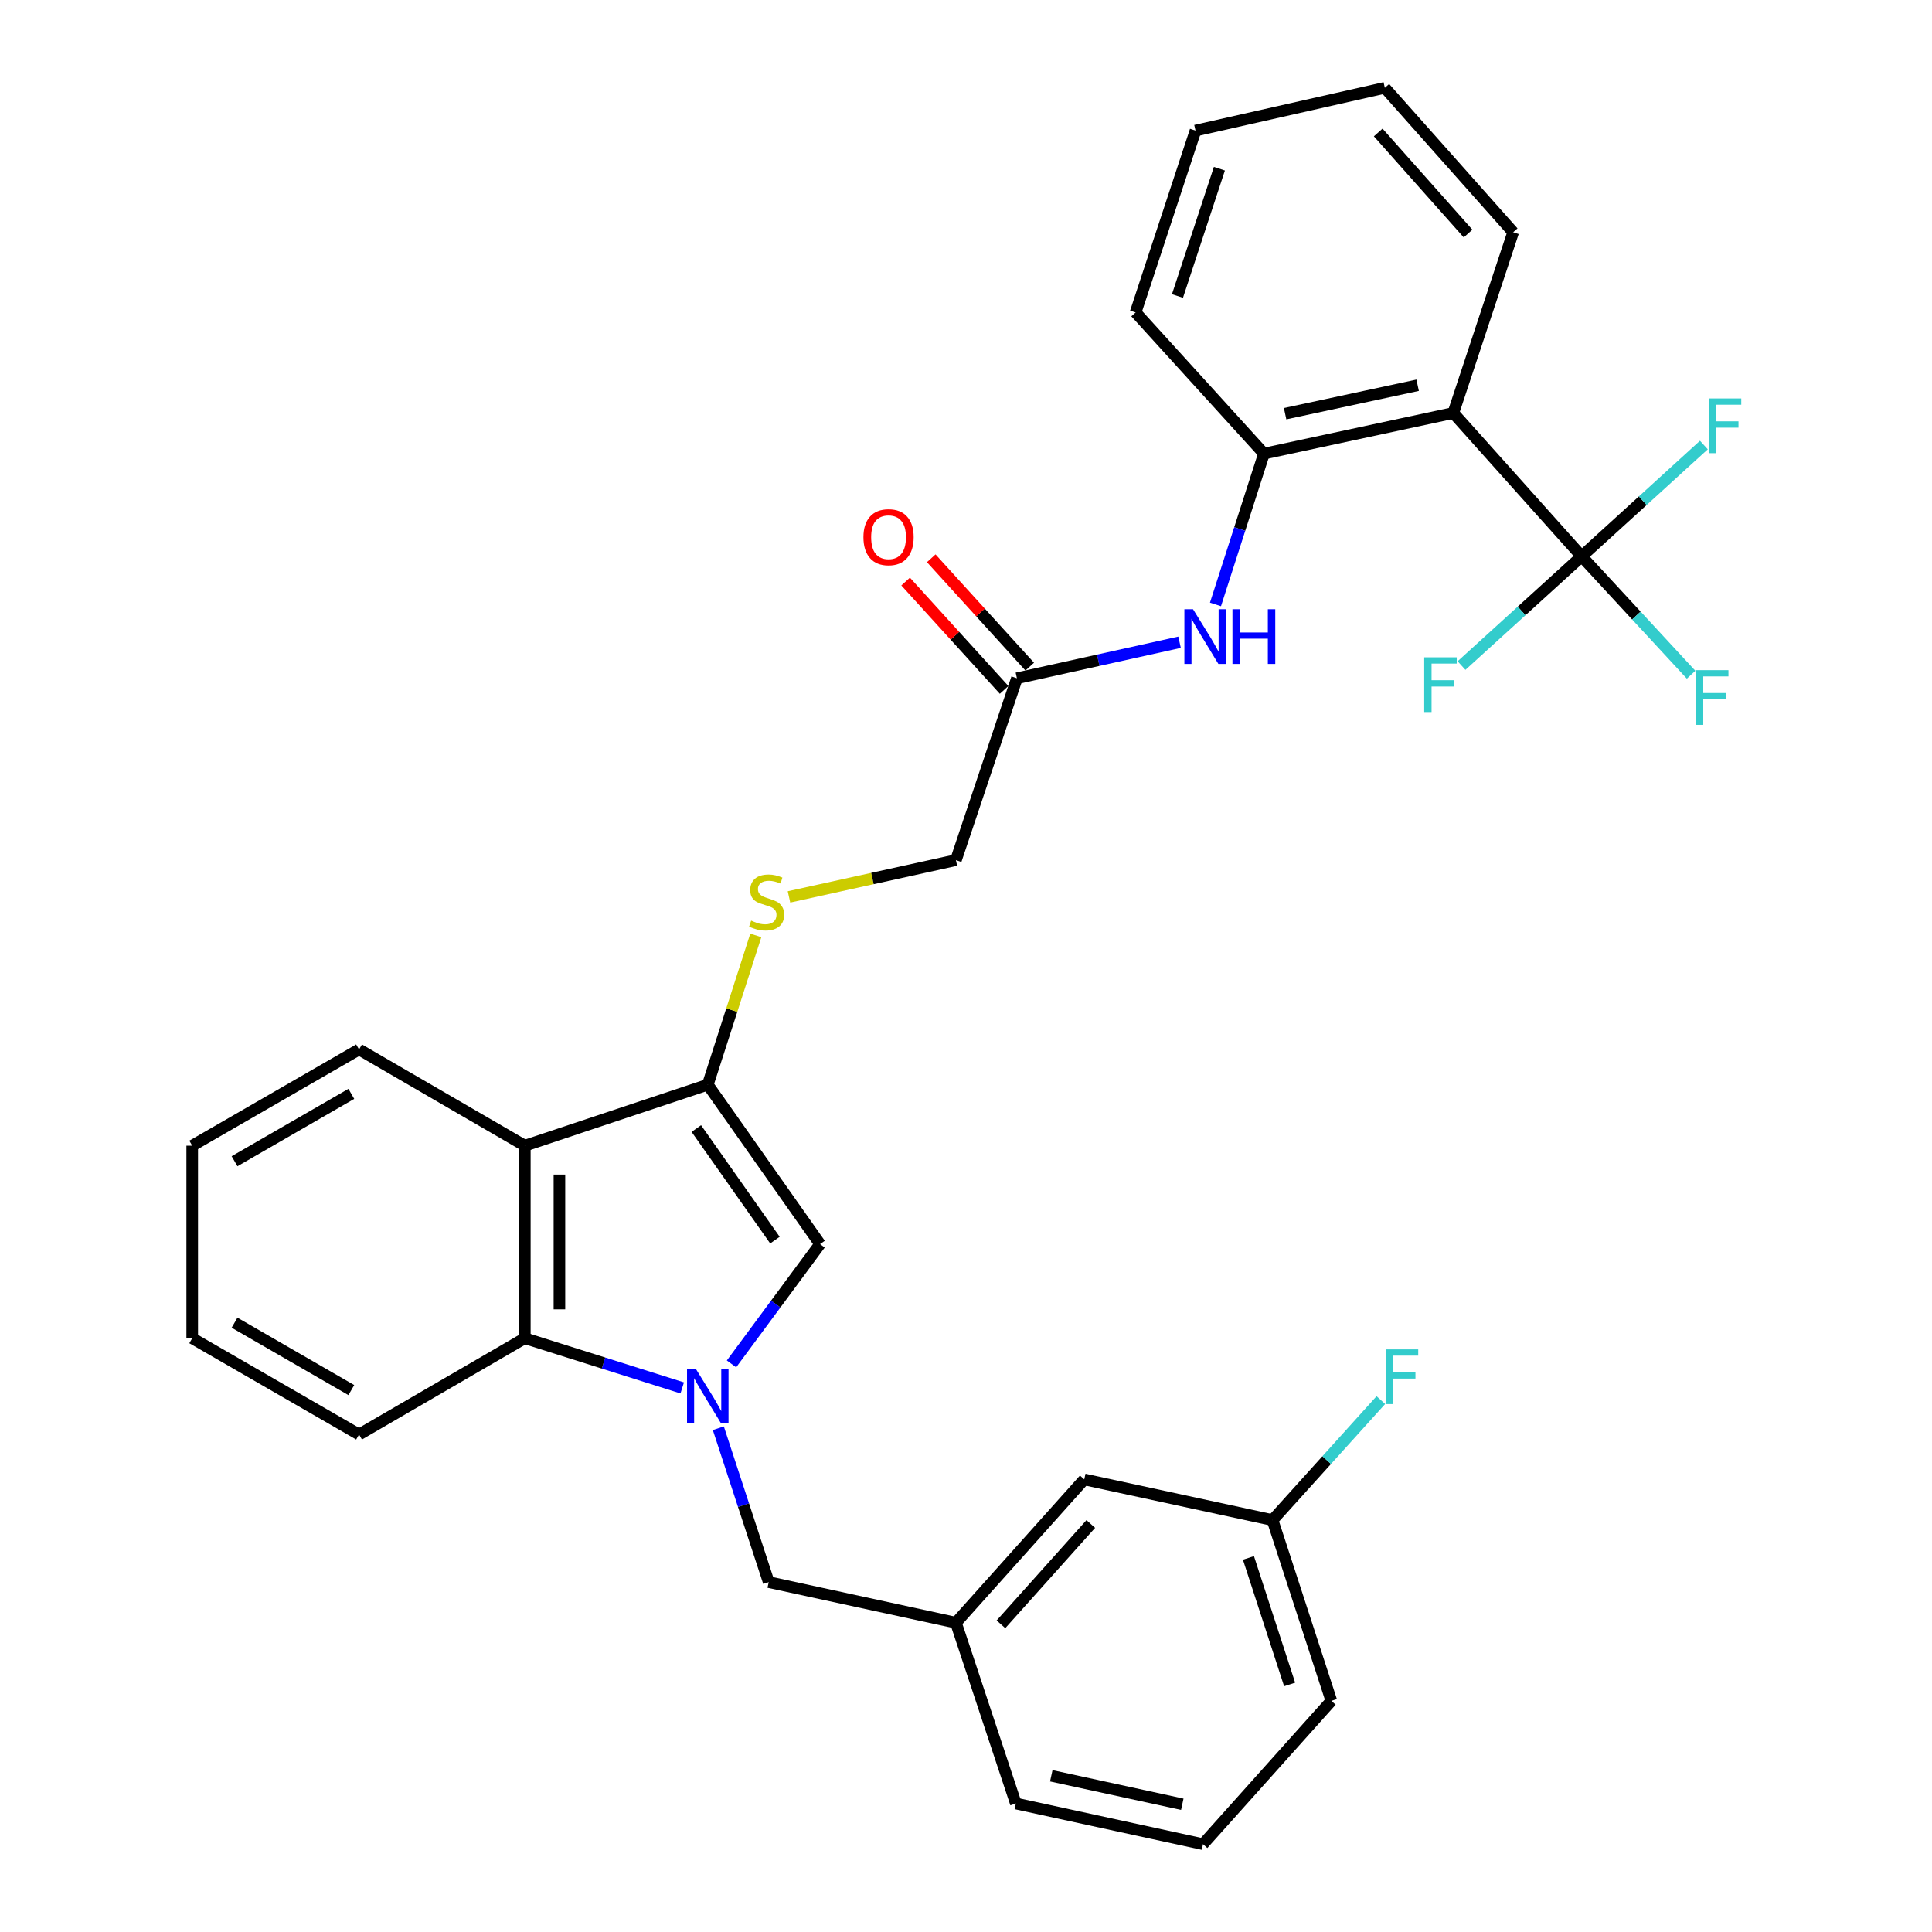 <?xml version='1.0' encoding='iso-8859-1'?>
<svg version='1.1' baseProfile='full'
              xmlns='http://www.w3.org/2000/svg'
                      xmlns:rdkit='http://www.rdkit.org/xml'
                      xmlns:xlink='http://www.w3.org/1999/xlink'
                  xml:space='preserve'
width='1000px' height='1000px' viewBox='0 0 1000 1000'>
<!-- END OF HEADER -->
<rect style='opacity:1.0;fill:#FFFFFF;stroke:none' width='1000' height='1000' x='0' y='0'> </rect>
<path class='bond-1' d='M 378.619,705.957 L 401.543,674.948' style='fill:none;fill-rule:evenodd;stroke:#0000FF;stroke-width:6px;stroke-linecap:butt;stroke-linejoin:miter;stroke-opacity:1' />
<path class='bond-1' d='M 401.543,674.948 L 424.467,643.939' style='fill:none;fill-rule:evenodd;stroke:#000000;stroke-width:6px;stroke-linecap:butt;stroke-linejoin:miter;stroke-opacity:1' />
<path class='bond-5' d='M 353.121,718.386 L 312.386,705.522' style='fill:none;fill-rule:evenodd;stroke:#0000FF;stroke-width:6px;stroke-linecap:butt;stroke-linejoin:miter;stroke-opacity:1' />
<path class='bond-5' d='M 312.386,705.522 L 271.651,692.659' style='fill:none;fill-rule:evenodd;stroke:#000000;stroke-width:6px;stroke-linecap:butt;stroke-linejoin:miter;stroke-opacity:1' />
<path class='bond-9' d='M 371.81,739.255 L 384.849,779.075' style='fill:none;fill-rule:evenodd;stroke:#0000FF;stroke-width:6px;stroke-linecap:butt;stroke-linejoin:miter;stroke-opacity:1' />
<path class='bond-9' d='M 384.849,779.075 L 397.888,818.895' style='fill:none;fill-rule:evenodd;stroke:#000000;stroke-width:6px;stroke-linecap:butt;stroke-linejoin:miter;stroke-opacity:1' />
<path class='bond-0' d='M 366.344,561.437 L 424.467,643.939' style='fill:none;fill-rule:evenodd;stroke:#000000;stroke-width:6px;stroke-linecap:butt;stroke-linejoin:miter;stroke-opacity:1' />
<path class='bond-0' d='M 360.42,584.128 L 401.106,641.88' style='fill:none;fill-rule:evenodd;stroke:#000000;stroke-width:6px;stroke-linecap:butt;stroke-linejoin:miter;stroke-opacity:1' />
<path class='bond-8' d='M 366.344,561.437 L 378.775,522.798' style='fill:none;fill-rule:evenodd;stroke:#000000;stroke-width:6px;stroke-linecap:butt;stroke-linejoin:miter;stroke-opacity:1' />
<path class='bond-8' d='M 378.775,522.798 L 391.206,484.159' style='fill:none;fill-rule:evenodd;stroke:#CCCC00;stroke-width:6px;stroke-linecap:butt;stroke-linejoin:miter;stroke-opacity:1' />
<path class='bond-31' d='M 366.344,561.437 L 271.651,593.011' style='fill:none;fill-rule:evenodd;stroke:#000000;stroke-width:6px;stroke-linecap:butt;stroke-linejoin:miter;stroke-opacity:1' />
<path class='bond-2' d='M 818.66,287.957 L 752.228,213.763' style='fill:none;fill-rule:evenodd;stroke:#000000;stroke-width:6px;stroke-linecap:butt;stroke-linejoin:miter;stroke-opacity:1' />
<path class='bond-13' d='M 818.66,287.957 L 846.985,318.593' style='fill:none;fill-rule:evenodd;stroke:#000000;stroke-width:6px;stroke-linecap:butt;stroke-linejoin:miter;stroke-opacity:1' />
<path class='bond-13' d='M 846.985,318.593 L 875.309,349.228' style='fill:none;fill-rule:evenodd;stroke:#33CCCC;stroke-width:6px;stroke-linecap:butt;stroke-linejoin:miter;stroke-opacity:1' />
<path class='bond-14' d='M 818.66,287.957 L 787.57,316.223' style='fill:none;fill-rule:evenodd;stroke:#000000;stroke-width:6px;stroke-linecap:butt;stroke-linejoin:miter;stroke-opacity:1' />
<path class='bond-14' d='M 787.57,316.223 L 756.48,344.489' style='fill:none;fill-rule:evenodd;stroke:#33CCCC;stroke-width:6px;stroke-linecap:butt;stroke-linejoin:miter;stroke-opacity:1' />
<path class='bond-15' d='M 818.66,287.957 L 850.293,259.154' style='fill:none;fill-rule:evenodd;stroke:#000000;stroke-width:6px;stroke-linecap:butt;stroke-linejoin:miter;stroke-opacity:1' />
<path class='bond-15' d='M 850.293,259.154 L 881.925,230.352' style='fill:none;fill-rule:evenodd;stroke:#33CCCC;stroke-width:6px;stroke-linecap:butt;stroke-linejoin:miter;stroke-opacity:1' />
<path class='bond-3' d='M 271.651,593.011 L 271.651,692.659' style='fill:none;fill-rule:evenodd;stroke:#000000;stroke-width:6px;stroke-linecap:butt;stroke-linejoin:miter;stroke-opacity:1' />
<path class='bond-3' d='M 289.563,607.958 L 289.563,677.711' style='fill:none;fill-rule:evenodd;stroke:#000000;stroke-width:6px;stroke-linecap:butt;stroke-linejoin:miter;stroke-opacity:1' />
<path class='bond-21' d='M 271.651,593.011 L 185.845,543.187' style='fill:none;fill-rule:evenodd;stroke:#000000;stroke-width:6px;stroke-linecap:butt;stroke-linejoin:miter;stroke-opacity:1' />
<path class='bond-4' d='M 752.228,213.763 L 654.232,234.8' style='fill:none;fill-rule:evenodd;stroke:#000000;stroke-width:6px;stroke-linecap:butt;stroke-linejoin:miter;stroke-opacity:1' />
<path class='bond-4' d='M 733.77,199.406 L 665.172,214.132' style='fill:none;fill-rule:evenodd;stroke:#000000;stroke-width:6px;stroke-linecap:butt;stroke-linejoin:miter;stroke-opacity:1' />
<path class='bond-20' d='M 752.228,213.763 L 783.215,120.195' style='fill:none;fill-rule:evenodd;stroke:#000000;stroke-width:6px;stroke-linecap:butt;stroke-linejoin:miter;stroke-opacity:1' />
<path class='bond-22' d='M 271.651,692.659 L 185.845,742.503' style='fill:none;fill-rule:evenodd;stroke:#000000;stroke-width:6px;stroke-linecap:butt;stroke-linejoin:miter;stroke-opacity:1' />
<path class='bond-6' d='M 654.232,234.8 L 641.68,273.822' style='fill:none;fill-rule:evenodd;stroke:#000000;stroke-width:6px;stroke-linecap:butt;stroke-linejoin:miter;stroke-opacity:1' />
<path class='bond-6' d='M 641.68,273.822 L 629.127,312.845' style='fill:none;fill-rule:evenodd;stroke:#0000FF;stroke-width:6px;stroke-linecap:butt;stroke-linejoin:miter;stroke-opacity:1' />
<path class='bond-23' d='M 654.232,234.8 L 587.79,161.72' style='fill:none;fill-rule:evenodd;stroke:#000000;stroke-width:6px;stroke-linecap:butt;stroke-linejoin:miter;stroke-opacity:1' />
<path class='bond-7' d='M 610.538,332.423 L 568.446,341.744' style='fill:none;fill-rule:evenodd;stroke:#0000FF;stroke-width:6px;stroke-linecap:butt;stroke-linejoin:miter;stroke-opacity:1' />
<path class='bond-7' d='M 568.446,341.744 L 526.354,351.065' style='fill:none;fill-rule:evenodd;stroke:#000000;stroke-width:6px;stroke-linecap:butt;stroke-linejoin:miter;stroke-opacity:1' />
<path class='bond-16' d='M 408.382,464.24 L 451.581,454.72' style='fill:none;fill-rule:evenodd;stroke:#CCCC00;stroke-width:6px;stroke-linecap:butt;stroke-linejoin:miter;stroke-opacity:1' />
<path class='bond-16' d='M 451.581,454.72 L 494.78,445.201' style='fill:none;fill-rule:evenodd;stroke:#000000;stroke-width:6px;stroke-linecap:butt;stroke-linejoin:miter;stroke-opacity:1' />
<path class='bond-12' d='M 397.888,818.895 L 494.78,839.912' style='fill:none;fill-rule:evenodd;stroke:#000000;stroke-width:6px;stroke-linecap:butt;stroke-linejoin:miter;stroke-opacity:1' />
<path class='bond-10' d='M 526.354,351.065 L 494.78,445.201' style='fill:none;fill-rule:evenodd;stroke:#000000;stroke-width:6px;stroke-linecap:butt;stroke-linejoin:miter;stroke-opacity:1' />
<path class='bond-11' d='M 532.981,345.042 L 507.495,317.002' style='fill:none;fill-rule:evenodd;stroke:#000000;stroke-width:6px;stroke-linecap:butt;stroke-linejoin:miter;stroke-opacity:1' />
<path class='bond-11' d='M 507.495,317.002 L 482.009,288.962' style='fill:none;fill-rule:evenodd;stroke:#FF0000;stroke-width:6px;stroke-linecap:butt;stroke-linejoin:miter;stroke-opacity:1' />
<path class='bond-11' d='M 519.726,357.089 L 494.24,329.049' style='fill:none;fill-rule:evenodd;stroke:#000000;stroke-width:6px;stroke-linecap:butt;stroke-linejoin:miter;stroke-opacity:1' />
<path class='bond-11' d='M 494.24,329.049 L 468.754,301.01' style='fill:none;fill-rule:evenodd;stroke:#FF0000;stroke-width:6px;stroke-linecap:butt;stroke-linejoin:miter;stroke-opacity:1' />
<path class='bond-17' d='M 494.78,839.912 L 561.212,765.738' style='fill:none;fill-rule:evenodd;stroke:#000000;stroke-width:6px;stroke-linecap:butt;stroke-linejoin:miter;stroke-opacity:1' />
<path class='bond-17' d='M 518.087,840.735 L 564.589,788.814' style='fill:none;fill-rule:evenodd;stroke:#000000;stroke-width:6px;stroke-linecap:butt;stroke-linejoin:miter;stroke-opacity:1' />
<path class='bond-25' d='M 494.78,839.912 L 525.806,933.499' style='fill:none;fill-rule:evenodd;stroke:#000000;stroke-width:6px;stroke-linecap:butt;stroke-linejoin:miter;stroke-opacity:1' />
<path class='bond-18' d='M 561.212,765.738 L 658.66,786.794' style='fill:none;fill-rule:evenodd;stroke:#000000;stroke-width:6px;stroke-linecap:butt;stroke-linejoin:miter;stroke-opacity:1' />
<path class='bond-19' d='M 658.66,786.794 L 686.695,755.744' style='fill:none;fill-rule:evenodd;stroke:#000000;stroke-width:6px;stroke-linecap:butt;stroke-linejoin:miter;stroke-opacity:1' />
<path class='bond-19' d='M 686.695,755.744 L 714.731,724.694' style='fill:none;fill-rule:evenodd;stroke:#33CCCC;stroke-width:6px;stroke-linecap:butt;stroke-linejoin:miter;stroke-opacity:1' />
<path class='bond-33' d='M 658.66,786.794 L 689.11,880.362' style='fill:none;fill-rule:evenodd;stroke:#000000;stroke-width:6px;stroke-linecap:butt;stroke-linejoin:miter;stroke-opacity:1' />
<path class='bond-33' d='M 646.195,806.372 L 667.51,871.869' style='fill:none;fill-rule:evenodd;stroke:#000000;stroke-width:6px;stroke-linecap:butt;stroke-linejoin:miter;stroke-opacity:1' />
<path class='bond-34' d='M 783.215,120.195 L 716.783,45.455' style='fill:none;fill-rule:evenodd;stroke:#000000;stroke-width:6px;stroke-linecap:butt;stroke-linejoin:miter;stroke-opacity:1' />
<path class='bond-34' d='M 759.863,120.884 L 713.36,68.565' style='fill:none;fill-rule:evenodd;stroke:#000000;stroke-width:6px;stroke-linecap:butt;stroke-linejoin:miter;stroke-opacity:1' />
<path class='bond-32' d='M 185.845,543.187 L 99.492,593.011' style='fill:none;fill-rule:evenodd;stroke:#000000;stroke-width:6px;stroke-linecap:butt;stroke-linejoin:miter;stroke-opacity:1' />
<path class='bond-32' d='M 181.844,566.175 L 121.396,601.051' style='fill:none;fill-rule:evenodd;stroke:#000000;stroke-width:6px;stroke-linecap:butt;stroke-linejoin:miter;stroke-opacity:1' />
<path class='bond-29' d='M 185.845,742.503 L 99.492,692.659' style='fill:none;fill-rule:evenodd;stroke:#000000;stroke-width:6px;stroke-linecap:butt;stroke-linejoin:miter;stroke-opacity:1' />
<path class='bond-29' d='M 181.846,719.513 L 121.399,684.622' style='fill:none;fill-rule:evenodd;stroke:#000000;stroke-width:6px;stroke-linecap:butt;stroke-linejoin:miter;stroke-opacity:1' />
<path class='bond-30' d='M 587.79,161.72 L 618.797,67.595' style='fill:none;fill-rule:evenodd;stroke:#000000;stroke-width:6px;stroke-linecap:butt;stroke-linejoin:miter;stroke-opacity:1' />
<path class='bond-30' d='M 609.454,153.206 L 631.158,87.318' style='fill:none;fill-rule:evenodd;stroke:#000000;stroke-width:6px;stroke-linecap:butt;stroke-linejoin:miter;stroke-opacity:1' />
<path class='bond-24' d='M 622.678,954.545 L 525.806,933.499' style='fill:none;fill-rule:evenodd;stroke:#000000;stroke-width:6px;stroke-linecap:butt;stroke-linejoin:miter;stroke-opacity:1' />
<path class='bond-24' d='M 611.95,933.885 L 544.14,919.153' style='fill:none;fill-rule:evenodd;stroke:#000000;stroke-width:6px;stroke-linecap:butt;stroke-linejoin:miter;stroke-opacity:1' />
<path class='bond-26' d='M 622.678,954.545 L 689.11,880.362' style='fill:none;fill-rule:evenodd;stroke:#000000;stroke-width:6px;stroke-linecap:butt;stroke-linejoin:miter;stroke-opacity:1' />
<path class='bond-27' d='M 716.783,45.455 L 618.797,67.595' style='fill:none;fill-rule:evenodd;stroke:#000000;stroke-width:6px;stroke-linecap:butt;stroke-linejoin:miter;stroke-opacity:1' />
<path class='bond-28' d='M 99.492,593.011 L 99.492,692.659' style='fill:none;fill-rule:evenodd;stroke:#000000;stroke-width:6px;stroke-linecap:butt;stroke-linejoin:miter;stroke-opacity:1' />
<path  class='atom-0' d='M 360.084 708.401
L 369.364 723.401
Q 370.284 724.881, 371.764 727.561
Q 373.244 730.241, 373.324 730.401
L 373.324 708.401
L 377.084 708.401
L 377.084 736.721
L 373.204 736.721
L 363.244 720.321
Q 362.084 718.401, 360.844 716.201
Q 359.644 714.001, 359.284 713.321
L 359.284 736.721
L 355.604 736.721
L 355.604 708.401
L 360.084 708.401
' fill='#0000FF'/>
<path  class='atom-8' d='M 617.513 315.332
L 626.793 330.332
Q 627.713 331.812, 629.193 334.492
Q 630.673 337.172, 630.753 337.332
L 630.753 315.332
L 634.513 315.332
L 634.513 343.652
L 630.633 343.652
L 620.673 327.252
Q 619.513 325.332, 618.273 323.132
Q 617.073 320.932, 616.713 320.252
L 616.713 343.652
L 613.033 343.652
L 613.033 315.332
L 617.513 315.332
' fill='#0000FF'/>
<path  class='atom-8' d='M 637.913 315.332
L 641.753 315.332
L 641.753 327.372
L 656.233 327.372
L 656.233 315.332
L 660.073 315.332
L 660.073 343.652
L 656.233 343.652
L 656.233 330.572
L 641.753 330.572
L 641.753 343.652
L 637.913 343.652
L 637.913 315.332
' fill='#0000FF'/>
<path  class='atom-9' d='M 388.793 476.514
Q 389.113 476.634, 390.433 477.194
Q 391.753 477.754, 393.193 478.114
Q 394.673 478.434, 396.113 478.434
Q 398.793 478.434, 400.353 477.154
Q 401.913 475.834, 401.913 473.554
Q 401.913 471.994, 401.113 471.034
Q 400.353 470.074, 399.153 469.554
Q 397.953 469.034, 395.953 468.434
Q 393.433 467.674, 391.913 466.954
Q 390.433 466.234, 389.353 464.714
Q 388.313 463.194, 388.313 460.634
Q 388.313 457.074, 390.713 454.874
Q 393.153 452.674, 397.953 452.674
Q 401.233 452.674, 404.953 454.234
L 404.033 457.314
Q 400.633 455.914, 398.073 455.914
Q 395.313 455.914, 393.793 457.074
Q 392.273 458.194, 392.313 460.154
Q 392.313 461.674, 393.073 462.594
Q 393.873 463.514, 394.993 464.034
Q 396.153 464.554, 398.073 465.154
Q 400.633 465.954, 402.153 466.754
Q 403.673 467.554, 404.753 469.194
Q 405.873 470.794, 405.873 473.554
Q 405.873 477.474, 403.233 479.594
Q 400.633 481.674, 396.273 481.674
Q 393.753 481.674, 391.833 481.114
Q 389.953 480.594, 387.713 479.674
L 388.793 476.514
' fill='#CCCC00'/>
<path  class='atom-12' d='M 446.912 278.046
Q 446.912 271.246, 450.272 267.446
Q 453.632 263.646, 459.912 263.646
Q 466.192 263.646, 469.552 267.446
Q 472.912 271.246, 472.912 278.046
Q 472.912 284.926, 469.512 288.846
Q 466.112 292.726, 459.912 292.726
Q 453.672 292.726, 450.272 288.846
Q 446.912 284.966, 446.912 278.046
M 459.912 289.526
Q 464.232 289.526, 466.552 286.646
Q 468.912 283.726, 468.912 278.046
Q 468.912 272.486, 466.552 269.686
Q 464.232 266.846, 459.912 266.846
Q 455.592 266.846, 453.232 269.646
Q 450.912 272.446, 450.912 278.046
Q 450.912 283.766, 453.232 286.646
Q 455.592 289.526, 459.912 289.526
' fill='#FF0000'/>
<path  class='atom-14' d='M 877.797 346.866
L 894.637 346.866
L 894.637 350.106
L 881.597 350.106
L 881.597 358.706
L 893.197 358.706
L 893.197 361.986
L 881.597 361.986
L 881.597 375.186
L 877.797 375.186
L 877.797 346.866
' fill='#33CCCC'/>
<path  class='atom-15' d='M 737.171 340.229
L 754.011 340.229
L 754.011 343.469
L 740.971 343.469
L 740.971 352.069
L 752.571 352.069
L 752.571 355.349
L 740.971 355.349
L 740.971 368.549
L 737.171 368.549
L 737.171 340.229
' fill='#33CCCC'/>
<path  class='atom-16' d='M 884.434 206.241
L 901.274 206.241
L 901.274 209.481
L 888.234 209.481
L 888.234 218.081
L 899.834 218.081
L 899.834 221.361
L 888.234 221.361
L 888.234 234.561
L 884.434 234.561
L 884.434 206.241
' fill='#33CCCC'/>
<path  class='atom-20' d='M 717.23 698.44
L 734.07 698.44
L 734.07 701.68
L 721.03 701.68
L 721.03 710.28
L 732.63 710.28
L 732.63 713.56
L 721.03 713.56
L 721.03 726.76
L 717.23 726.76
L 717.23 698.44
' fill='#33CCCC'/>
</svg>

